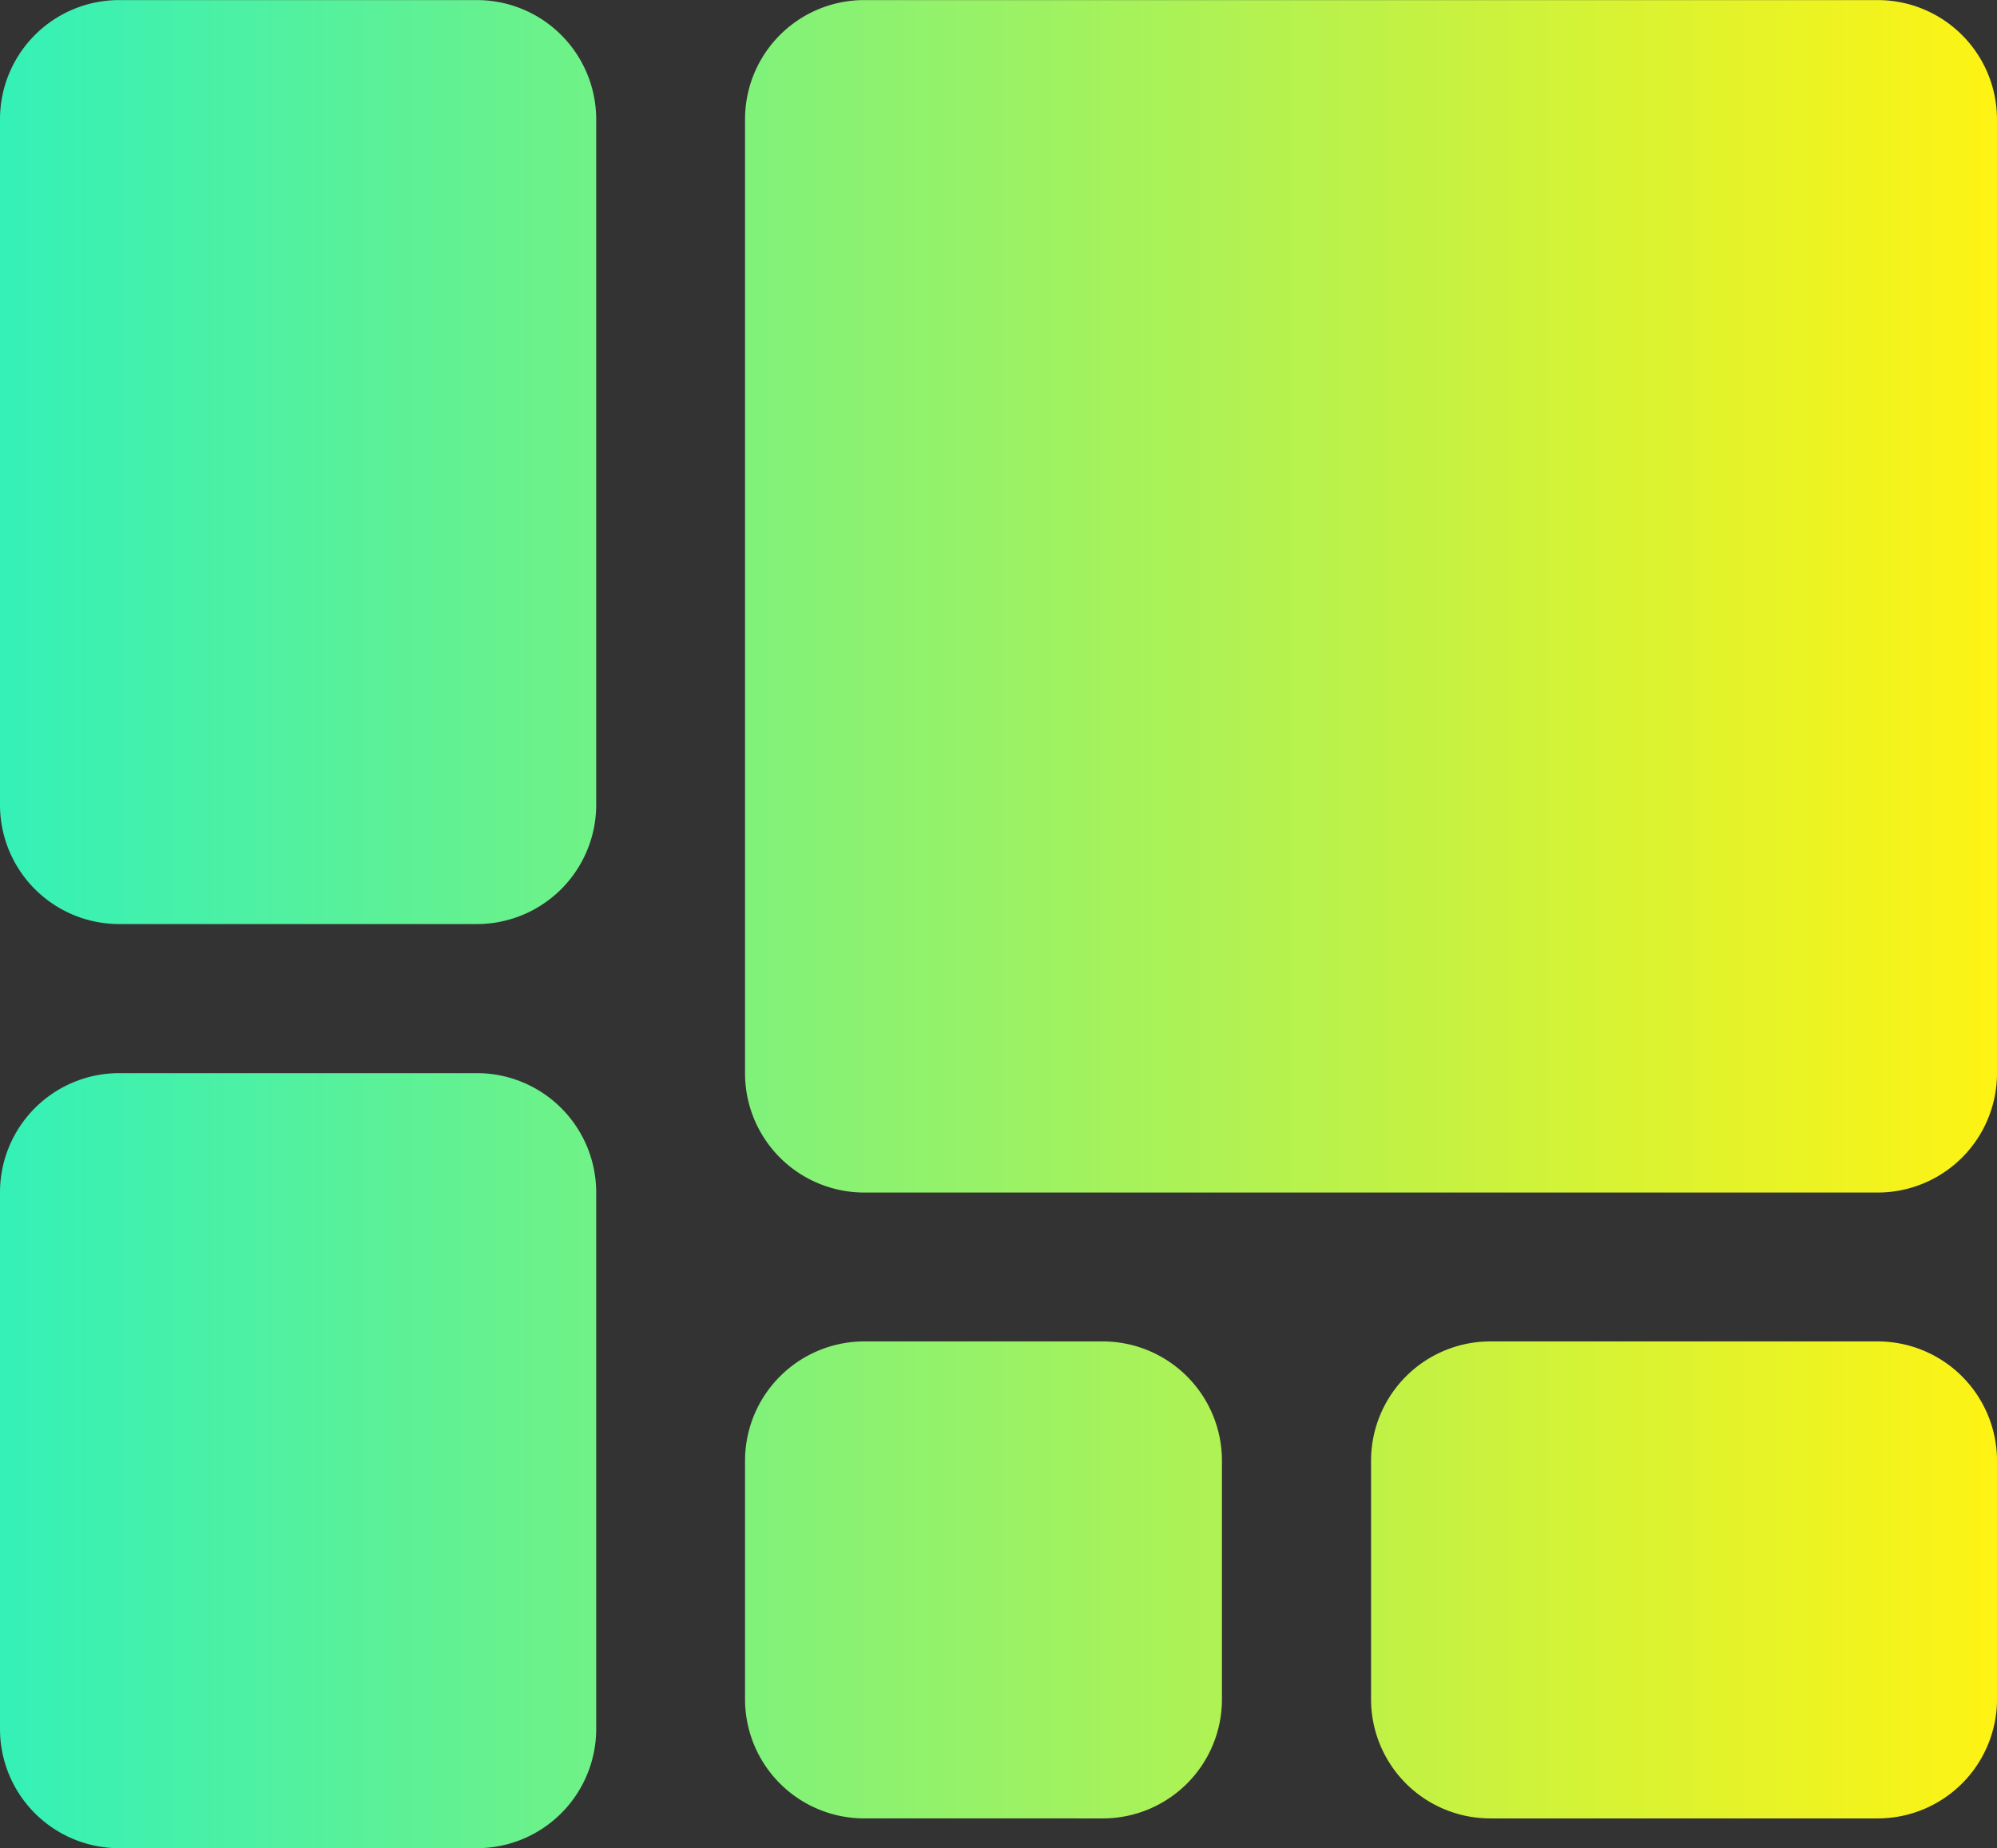 <svg xmlns="http://www.w3.org/2000/svg" xmlns:xlink="http://www.w3.org/1999/xlink" width="123.834" height="114.589" viewBox="0 0 123.834 114.589"><rect x="0" y="0" width="123.834" height="114.589" fill="#333333" stroke="none"/><defs><linearGradient id="a" y1="0.5" x2="1" y2="0.5" gradientUnits="objectBoundingBox"><stop offset="0" stop-color="#33f1b8"/><stop offset="1" stop-color="#fff313"/></linearGradient><clipPath id="b"><path d="M0,103.607H123.834V-10.982H0Z" transform="translate(0 10.982)" fill="url(#a)"/></clipPath></defs><g transform="translate(0 10.982)"><g transform="translate(0 -10.982)" clip-path="url(#b)"><g transform="translate(0 0.005)"><path d="M0,96.918a7.39,7.39,0,0,0,7.4,7.387H29.571a7.4,7.4,0,0,0,7.4-7.387V63.654a7.4,7.4,0,0,0-7.4-7.4H7.4a7.392,7.392,0,0,0-7.4,7.4Zm68.386,5.541a7.388,7.388,0,0,0,7.387-7.387V80.286a7.4,7.4,0,0,0-7.387-7.4H53.6a7.4,7.4,0,0,0-7.4,7.4V95.071a7.39,7.39,0,0,0,7.4,7.387Zm24.02,0h24.03a7.4,7.4,0,0,0,7.4-7.387V80.286a7.406,7.406,0,0,0-7.4-7.4H92.406a7.4,7.4,0,0,0-7.387,7.4V95.071a7.388,7.388,0,0,0,7.387,7.387m31.428-46.2V-2.886a7.4,7.4,0,0,0-7.4-7.387H53.6a7.39,7.39,0,0,0-7.4,7.387V56.256a7.392,7.392,0,0,0,7.4,7.4h62.835a7.4,7.4,0,0,0,7.4-7.4M0-2.886V39.624a7.39,7.39,0,0,0,7.4,7.387H29.571a7.4,7.4,0,0,0,7.4-7.387V-2.886a7.4,7.4,0,0,0-7.4-7.387H7.4A7.39,7.39,0,0,0,0-2.886" transform="translate(0 10.273)" fill="url(#a)"/></g></g></g></svg>